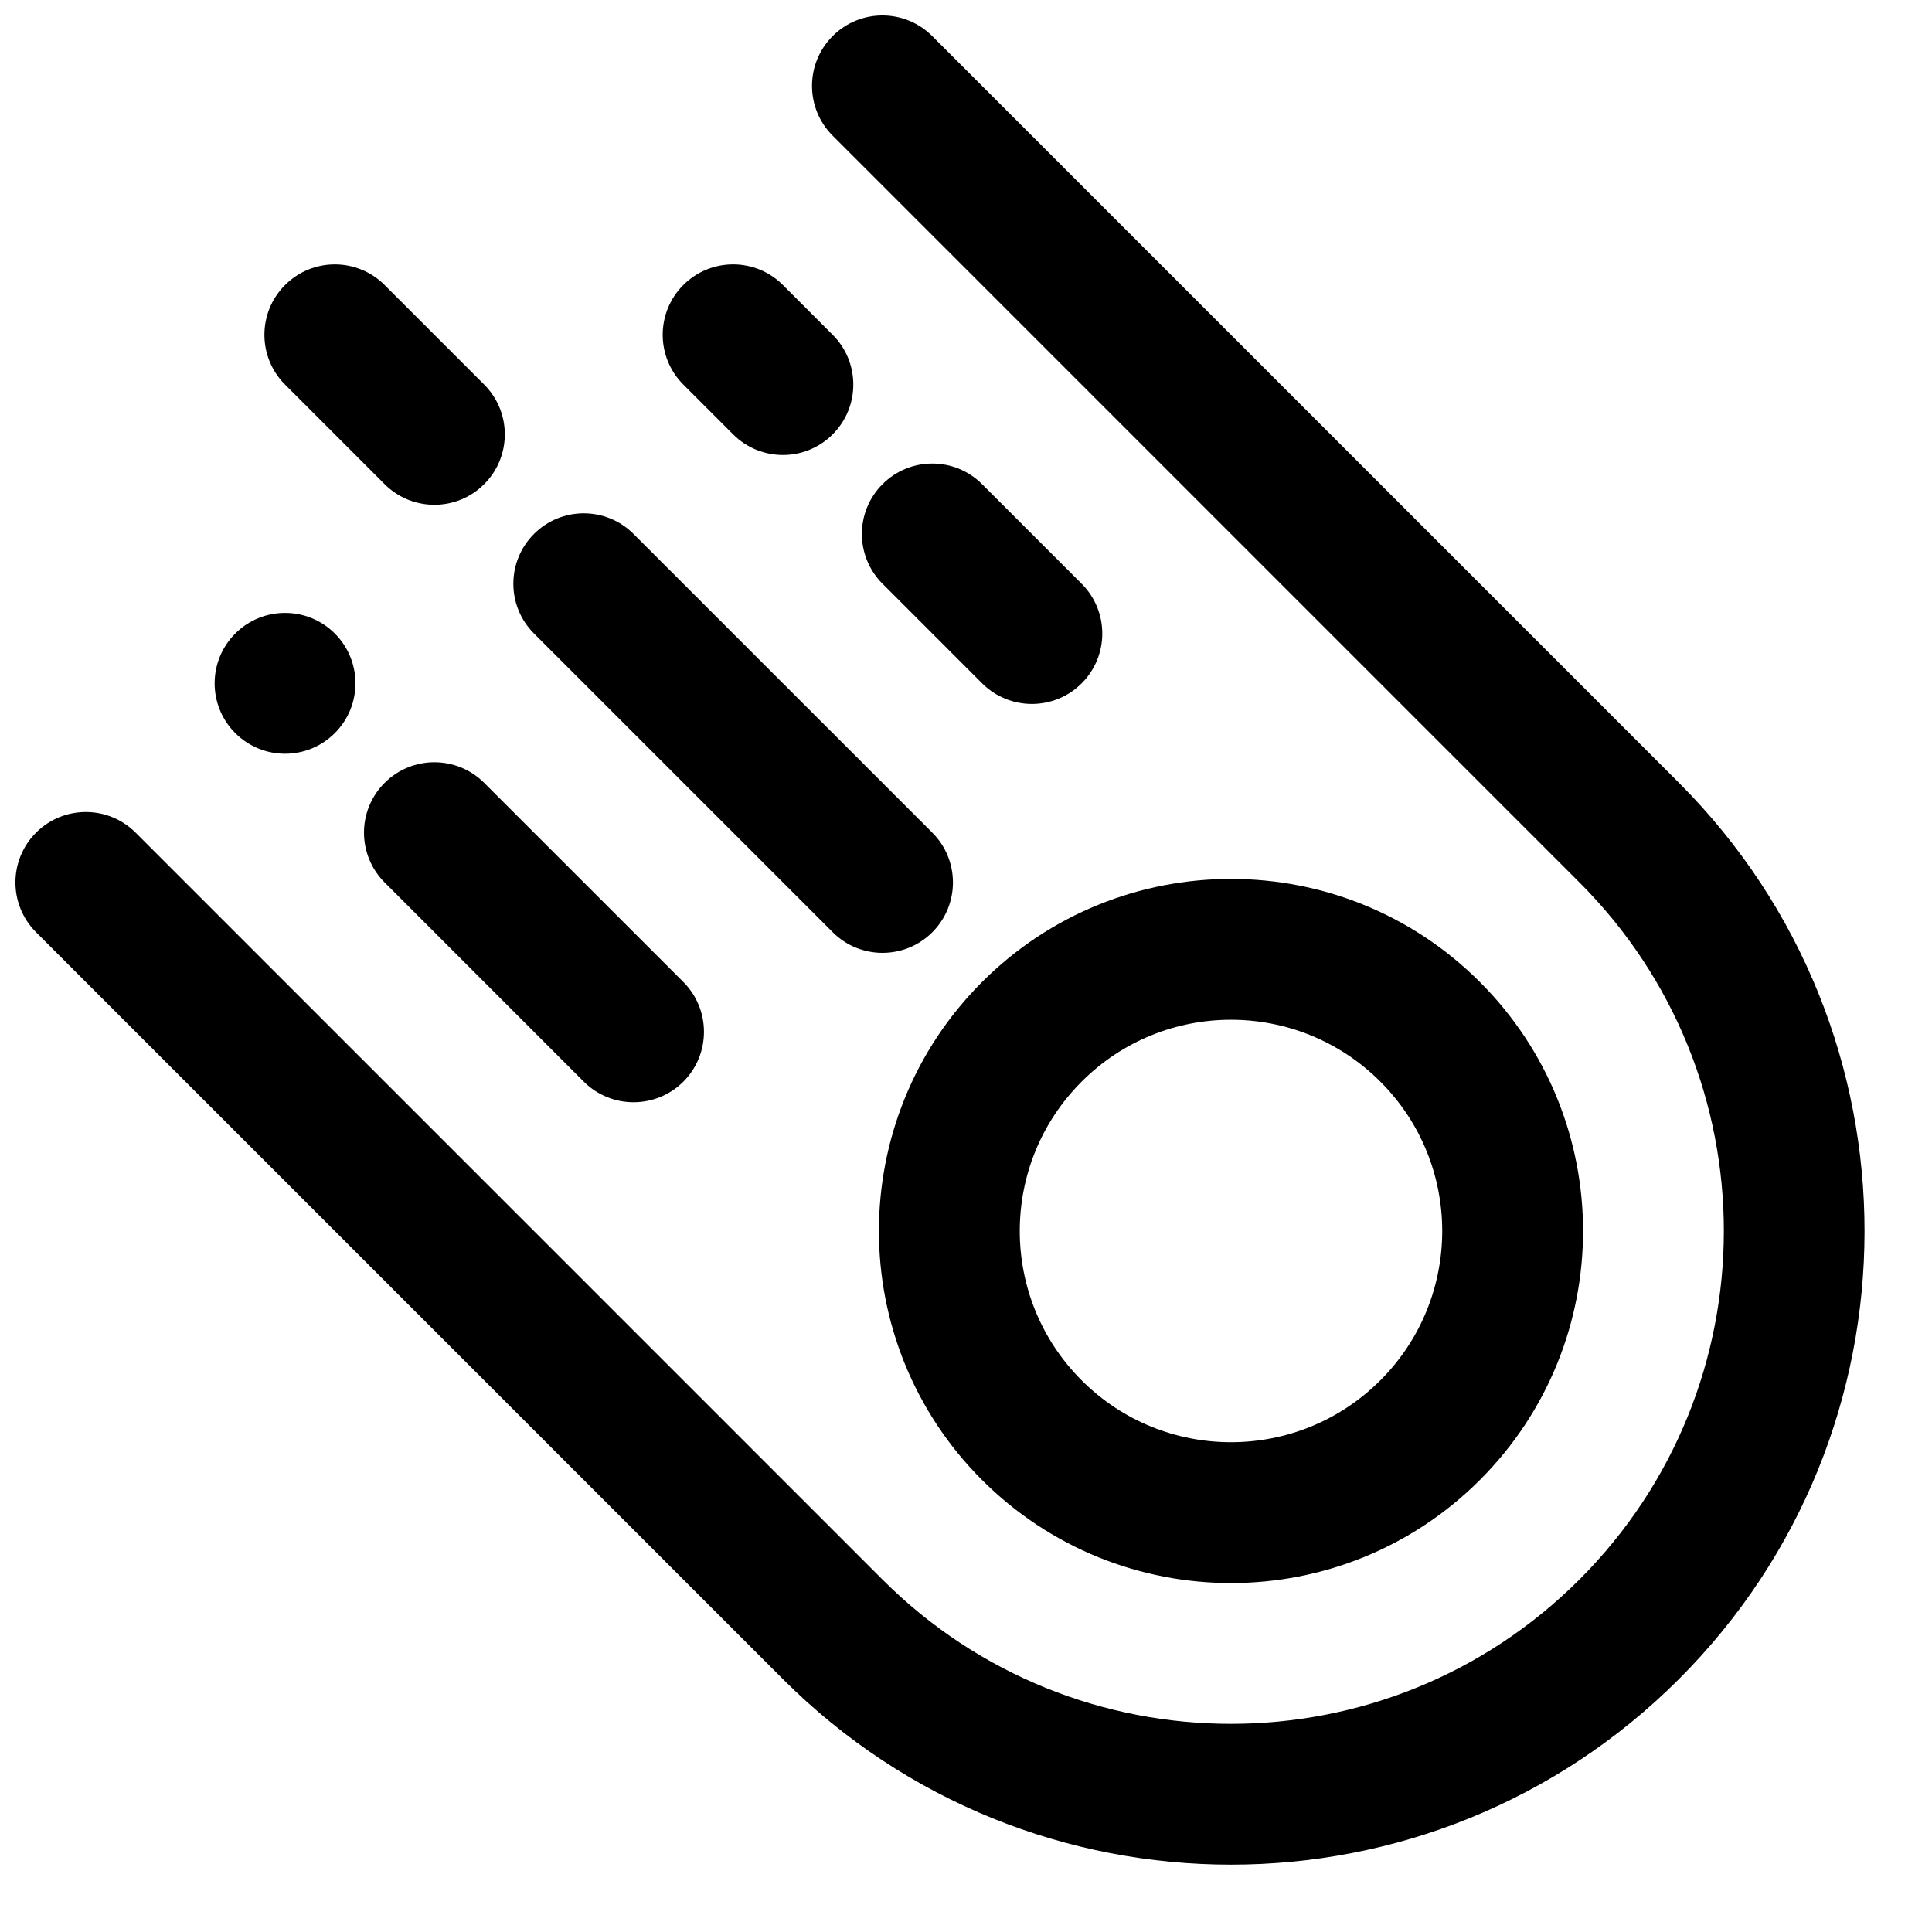 <?xml version="1.0" encoding="UTF-8"?>
<!-- Uploaded to: SVG Find, www.svgrepo.com, Generator: SVG Find Mixer Tools -->
<svg width="800px" height="800px" version="1.1" viewBox="144 144 512 512" xmlns="http://www.w3.org/2000/svg">
 <defs>
  <clipPath id="a">
   <path d="m148.09 148.09h490.91v490.91h-490.91z"/>
  </clipPath>
 </defs>
 <g clip-path="url(#a)">
  <path d="m364.66 153.56c-7.289 7.289-7.289 19.102 0 26.391l197.91 197.91c51.023 51.008 51.023 133.71 0 184.72-50.969 50.973-133.61 51.008-184.61 0.109l-0.109-0.109-197.91-197.92c-7.289-7.285-19.098-7.285-26.387 0-7.285 7.285-7.285 19.102 0 26.391l197.91 197.91c65.582 65.586 171.91 65.586 237.49 0 65.488-65.488 65.543-171.63 0.254-237.24l-0.254-0.258-197.91-197.91c-7.289-7.285-19.098-7.285-26.387 0z"/>
 </g>
 <path d="m536.19 404.25c36.445 36.438 36.445 95.508 0 131.95-36.426 36.434-95.5 36.434-131.95 0-36.426-36.438-36.426-95.508 0-131.95 36.449-36.434 95.523-36.434 131.95 0zm-26.387 26.391c21.867 21.859 21.867 57.305 0 79.164-21.867 21.863-57.309 21.863-79.156 0-21.867-21.859-21.867-57.305 0-79.164 21.848-21.863 57.289-21.863 79.156 0z" fill-rule="evenodd"/>
 <path d="m430.65 325.09c-7.289 7.285-19.098 7.285-26.387 0l-26.383-26.391c-7.293-7.285-7.293-19.102 0-26.387 7.285-7.289 19.094-7.289 26.383 0l26.387 26.387c7.289 7.289 7.289 19.102 0 26.391z"/>
 <path d="m325.09 219.53c-7.289 7.285-7.289 19.102 0 26.387l13.195 13.195c7.289 7.289 19.094 7.289 26.383 0 7.289-7.285 7.289-19.102 0-26.387l-13.191-13.195c-7.289-7.289-19.098-7.289-26.387 0z"/>
 <path d="m245.93 377.86c-7.289-7.289-7.289-19.102 0-26.391 7.289-7.285 19.098-7.285 26.387 0l52.789 52.777c7.269 7.289 7.269 19.102 0 26.391-7.289 7.289-19.117 7.289-26.406 0z"/>
 <path d="m285.51 285.5c-7.289 7.285-7.289 19.102 0 26.387l79.176 79.168c7.269 7.285 19.098 7.285 26.387 0 7.289-7.289 7.289-19.105 0-26.391l-79.176-79.164c-7.289-7.289-19.098-7.289-26.387 0z"/>
 <path d="m219.54 245.92c-7.289-7.285-7.289-19.102 0-26.387 7.289-7.289 19.098-7.289 26.387 0l26.387 26.387c7.289 7.289 7.289 19.102 0 26.391-7.289 7.285-19.098 7.285-26.387 0z"/>
 <path d="m206.35 311.89c-7.289 7.289-7.289 19.102 0 26.391 7.289 7.289 19.098 7.289 26.383 0 7.289-7.289 7.289-19.102 0-26.391-7.285-7.285-19.094-7.285-26.383 0z"/>
</svg>